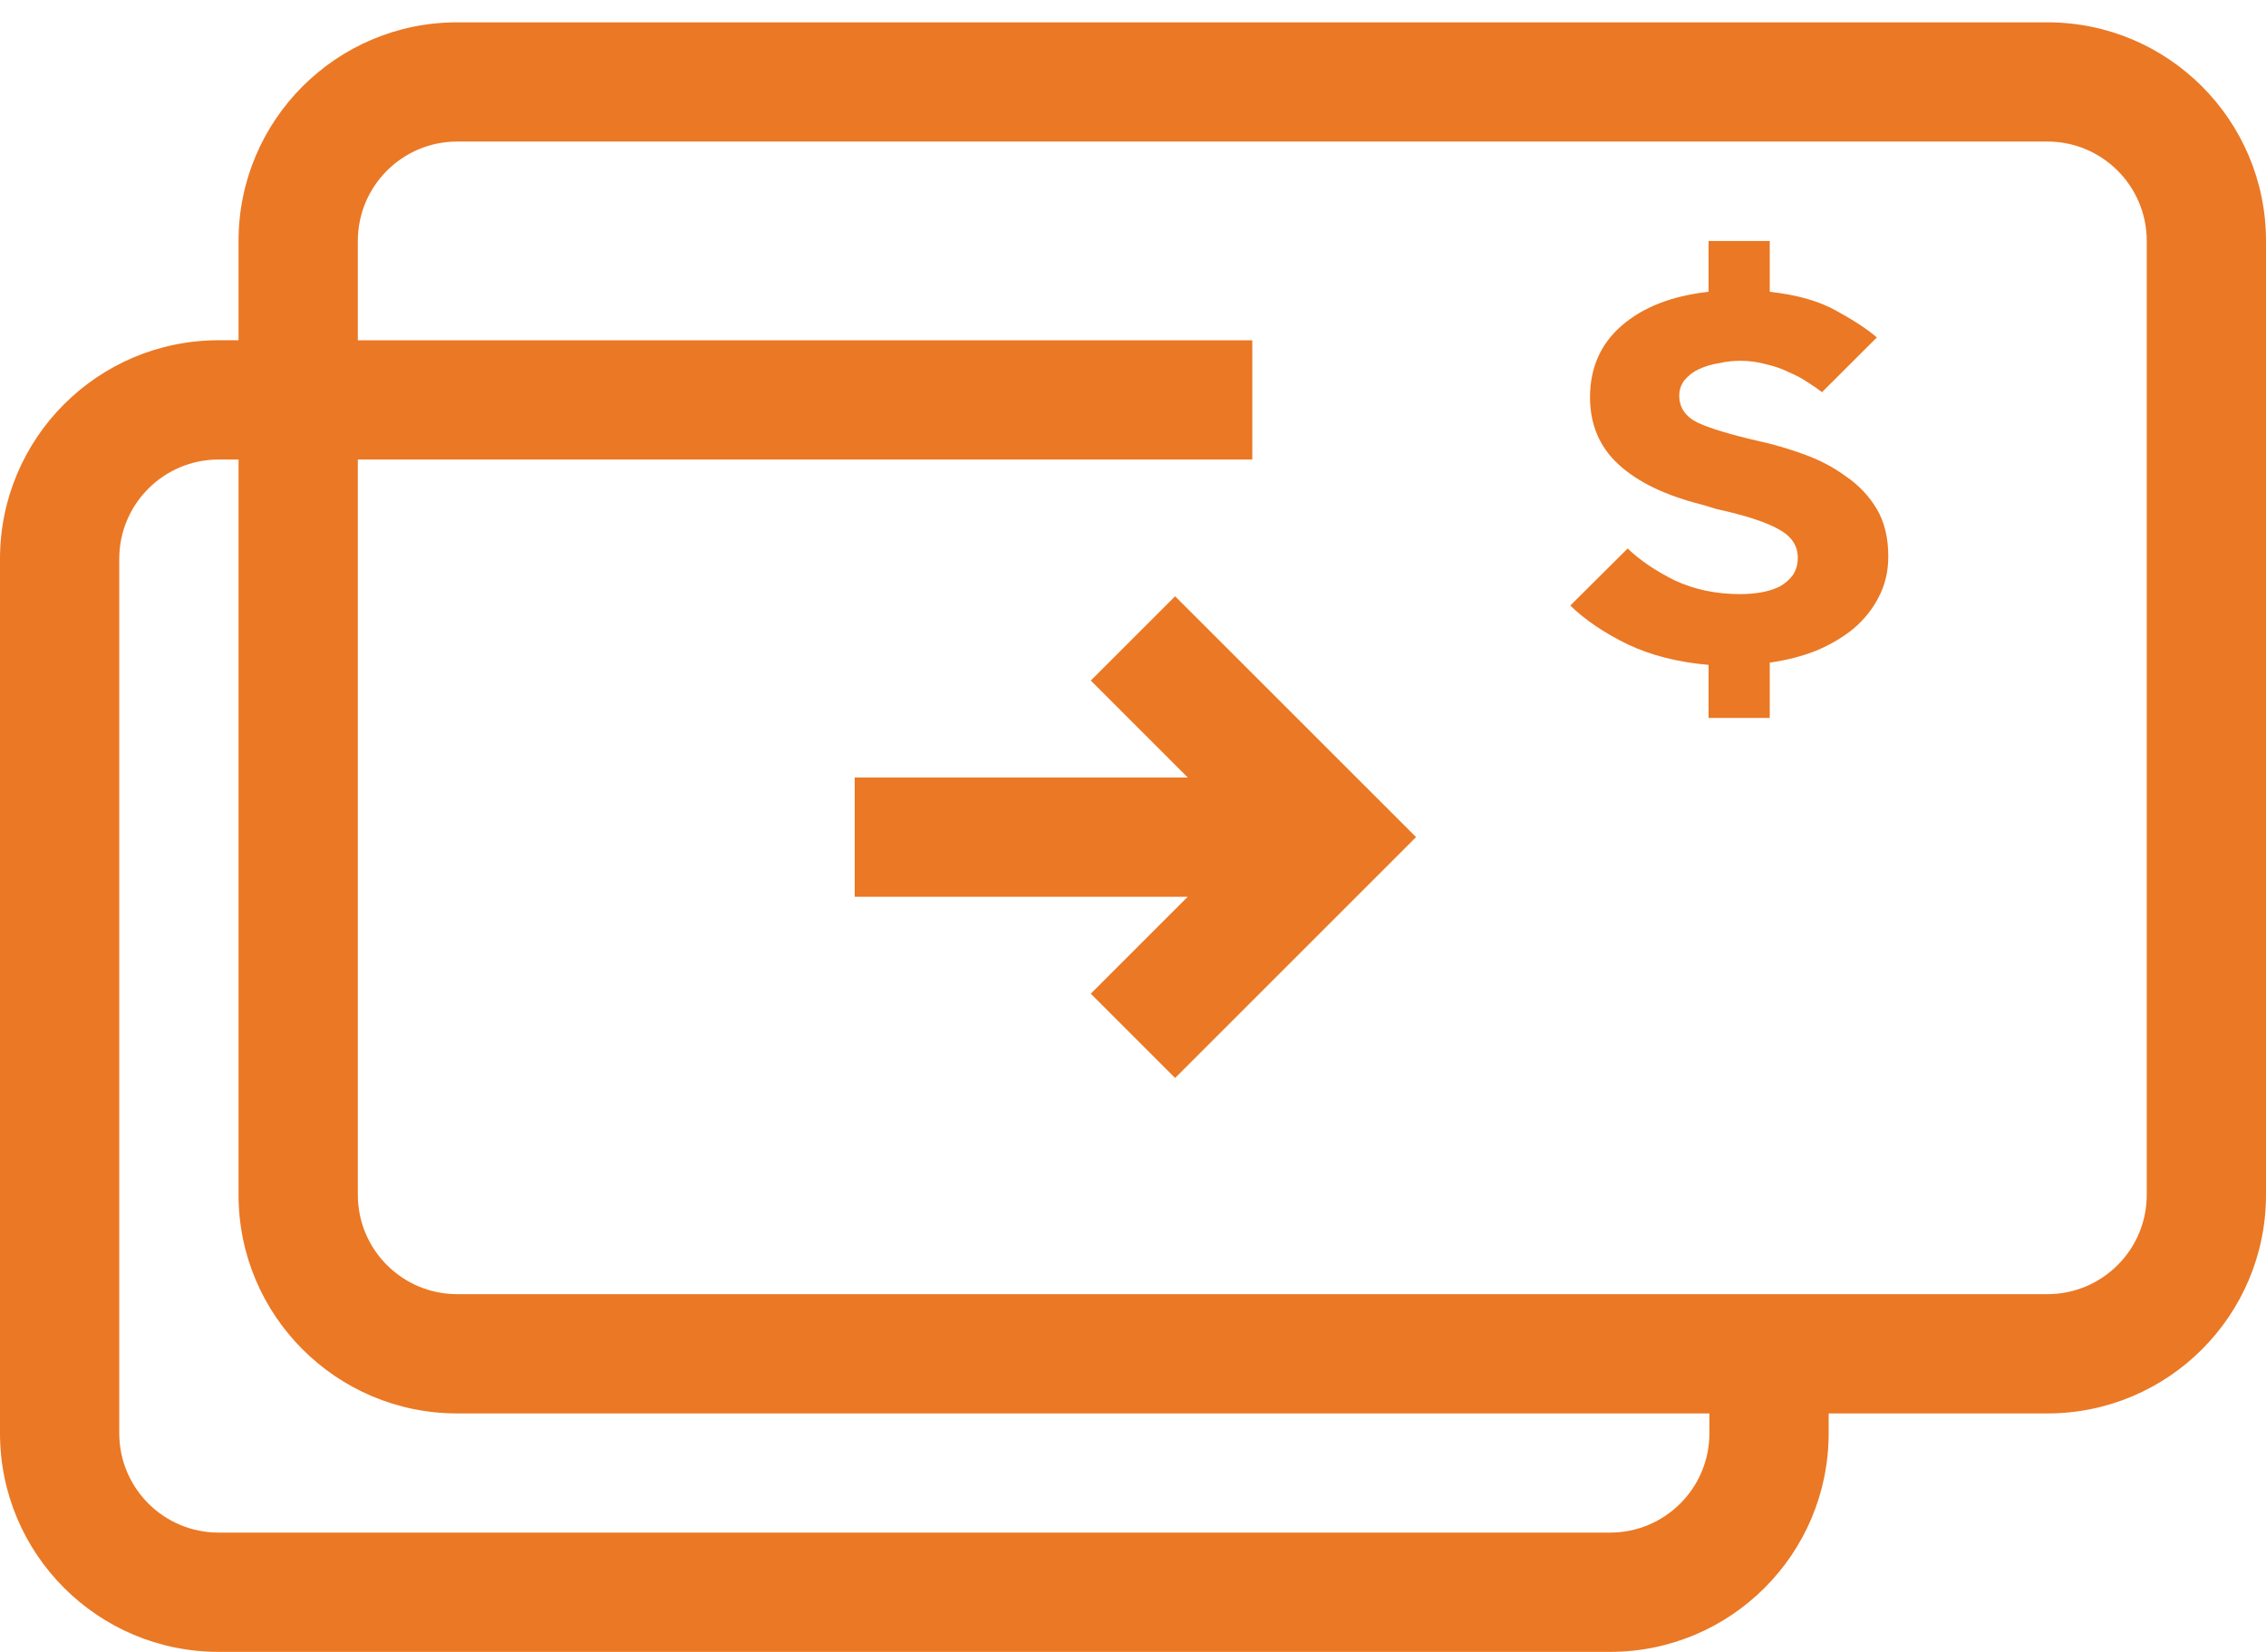 <svg width="48" height="35" viewBox="0 0 48 35" fill="none" xmlns="http://www.w3.org/2000/svg">
<path fill-rule="evenodd" clip-rule="evenodd" d="M24.892 12.633L29.996 17.736L24.892 22.84L23.106 21.054L25.16 19H18.105V16.473H25.16L23.106 14.419L24.892 12.633Z" fill="#EB7824"/>
<path fill-rule="evenodd" clip-rule="evenodd" d="M5.053 5.105C5.053 2.547 7.127 0.473 9.685 0.473H43.369C45.926 0.473 48 2.547 48 5.105V25.315C48 27.873 45.926 29.947 43.369 29.947H9.685C7.127 29.947 5.053 27.873 5.053 25.315V5.105ZM9.685 2.999C8.522 2.999 7.58 3.942 7.58 5.105V7.21H26.527V9.736H7.58V25.315C7.58 26.478 8.522 27.42 9.685 27.42H43.369C44.531 27.42 45.474 26.478 45.474 25.315V5.105C45.474 3.942 44.531 2.999 43.369 2.999H9.685Z" fill="#EB7824"/>
<path fill-rule="evenodd" clip-rule="evenodd" d="M-0 11.841C-0 9.283 2.073 7.209 4.631 7.209H6.315V9.736H4.631C3.469 9.736 2.526 10.678 2.526 11.841V30.367C2.526 31.53 3.469 32.472 4.631 32.472H34.105C35.267 32.472 36.21 31.53 36.21 30.367V29.525H38.736V30.367C38.736 32.925 36.663 34.999 34.105 34.999H4.631C2.073 34.999 -0 32.925 -0 30.367V11.841Z" fill="#EB7824"/>
<path d="M34.478 11.621C34.739 11.871 35.072 12.097 35.477 12.298C35.891 12.491 36.354 12.588 36.867 12.588C37.011 12.588 37.155 12.576 37.299 12.552C37.443 12.528 37.574 12.487 37.691 12.431C37.808 12.367 37.902 12.286 37.974 12.189C38.046 12.085 38.082 11.96 38.082 11.815C38.082 11.565 37.952 11.367 37.691 11.222C37.43 11.069 36.989 10.924 36.368 10.787L36.044 10.69C35.279 10.497 34.694 10.215 34.289 9.844C33.884 9.474 33.681 8.998 33.681 8.418C33.681 7.797 33.902 7.294 34.343 6.907C34.793 6.512 35.409 6.27 36.192 6.182V5.106H37.488V6.182C38.064 6.246 38.532 6.379 38.892 6.581C39.261 6.782 39.549 6.971 39.757 7.149L38.595 8.309C38.514 8.245 38.415 8.176 38.298 8.104C38.181 8.023 38.046 7.951 37.893 7.886C37.749 7.814 37.587 7.757 37.407 7.717C37.236 7.669 37.052 7.644 36.854 7.644C36.719 7.644 36.575 7.66 36.422 7.693C36.269 7.717 36.129 7.757 36.003 7.814C35.877 7.87 35.774 7.947 35.693 8.043C35.612 8.14 35.571 8.253 35.571 8.382C35.571 8.64 35.706 8.833 35.976 8.962C36.246 9.083 36.66 9.208 37.218 9.337C37.551 9.409 37.884 9.506 38.217 9.627C38.55 9.748 38.847 9.905 39.108 10.098C39.378 10.283 39.594 10.513 39.757 10.787C39.919 11.061 39.999 11.396 39.999 11.79C39.999 12.105 39.932 12.391 39.797 12.649C39.671 12.898 39.495 13.12 39.27 13.313C39.045 13.499 38.78 13.656 38.474 13.785C38.168 13.906 37.839 13.99 37.488 14.039V15.211H36.192V14.087C35.544 14.031 34.973 13.886 34.478 13.652C33.983 13.41 33.578 13.136 33.263 12.83L34.478 11.621Z" fill="#EB7824"/>
</svg>
